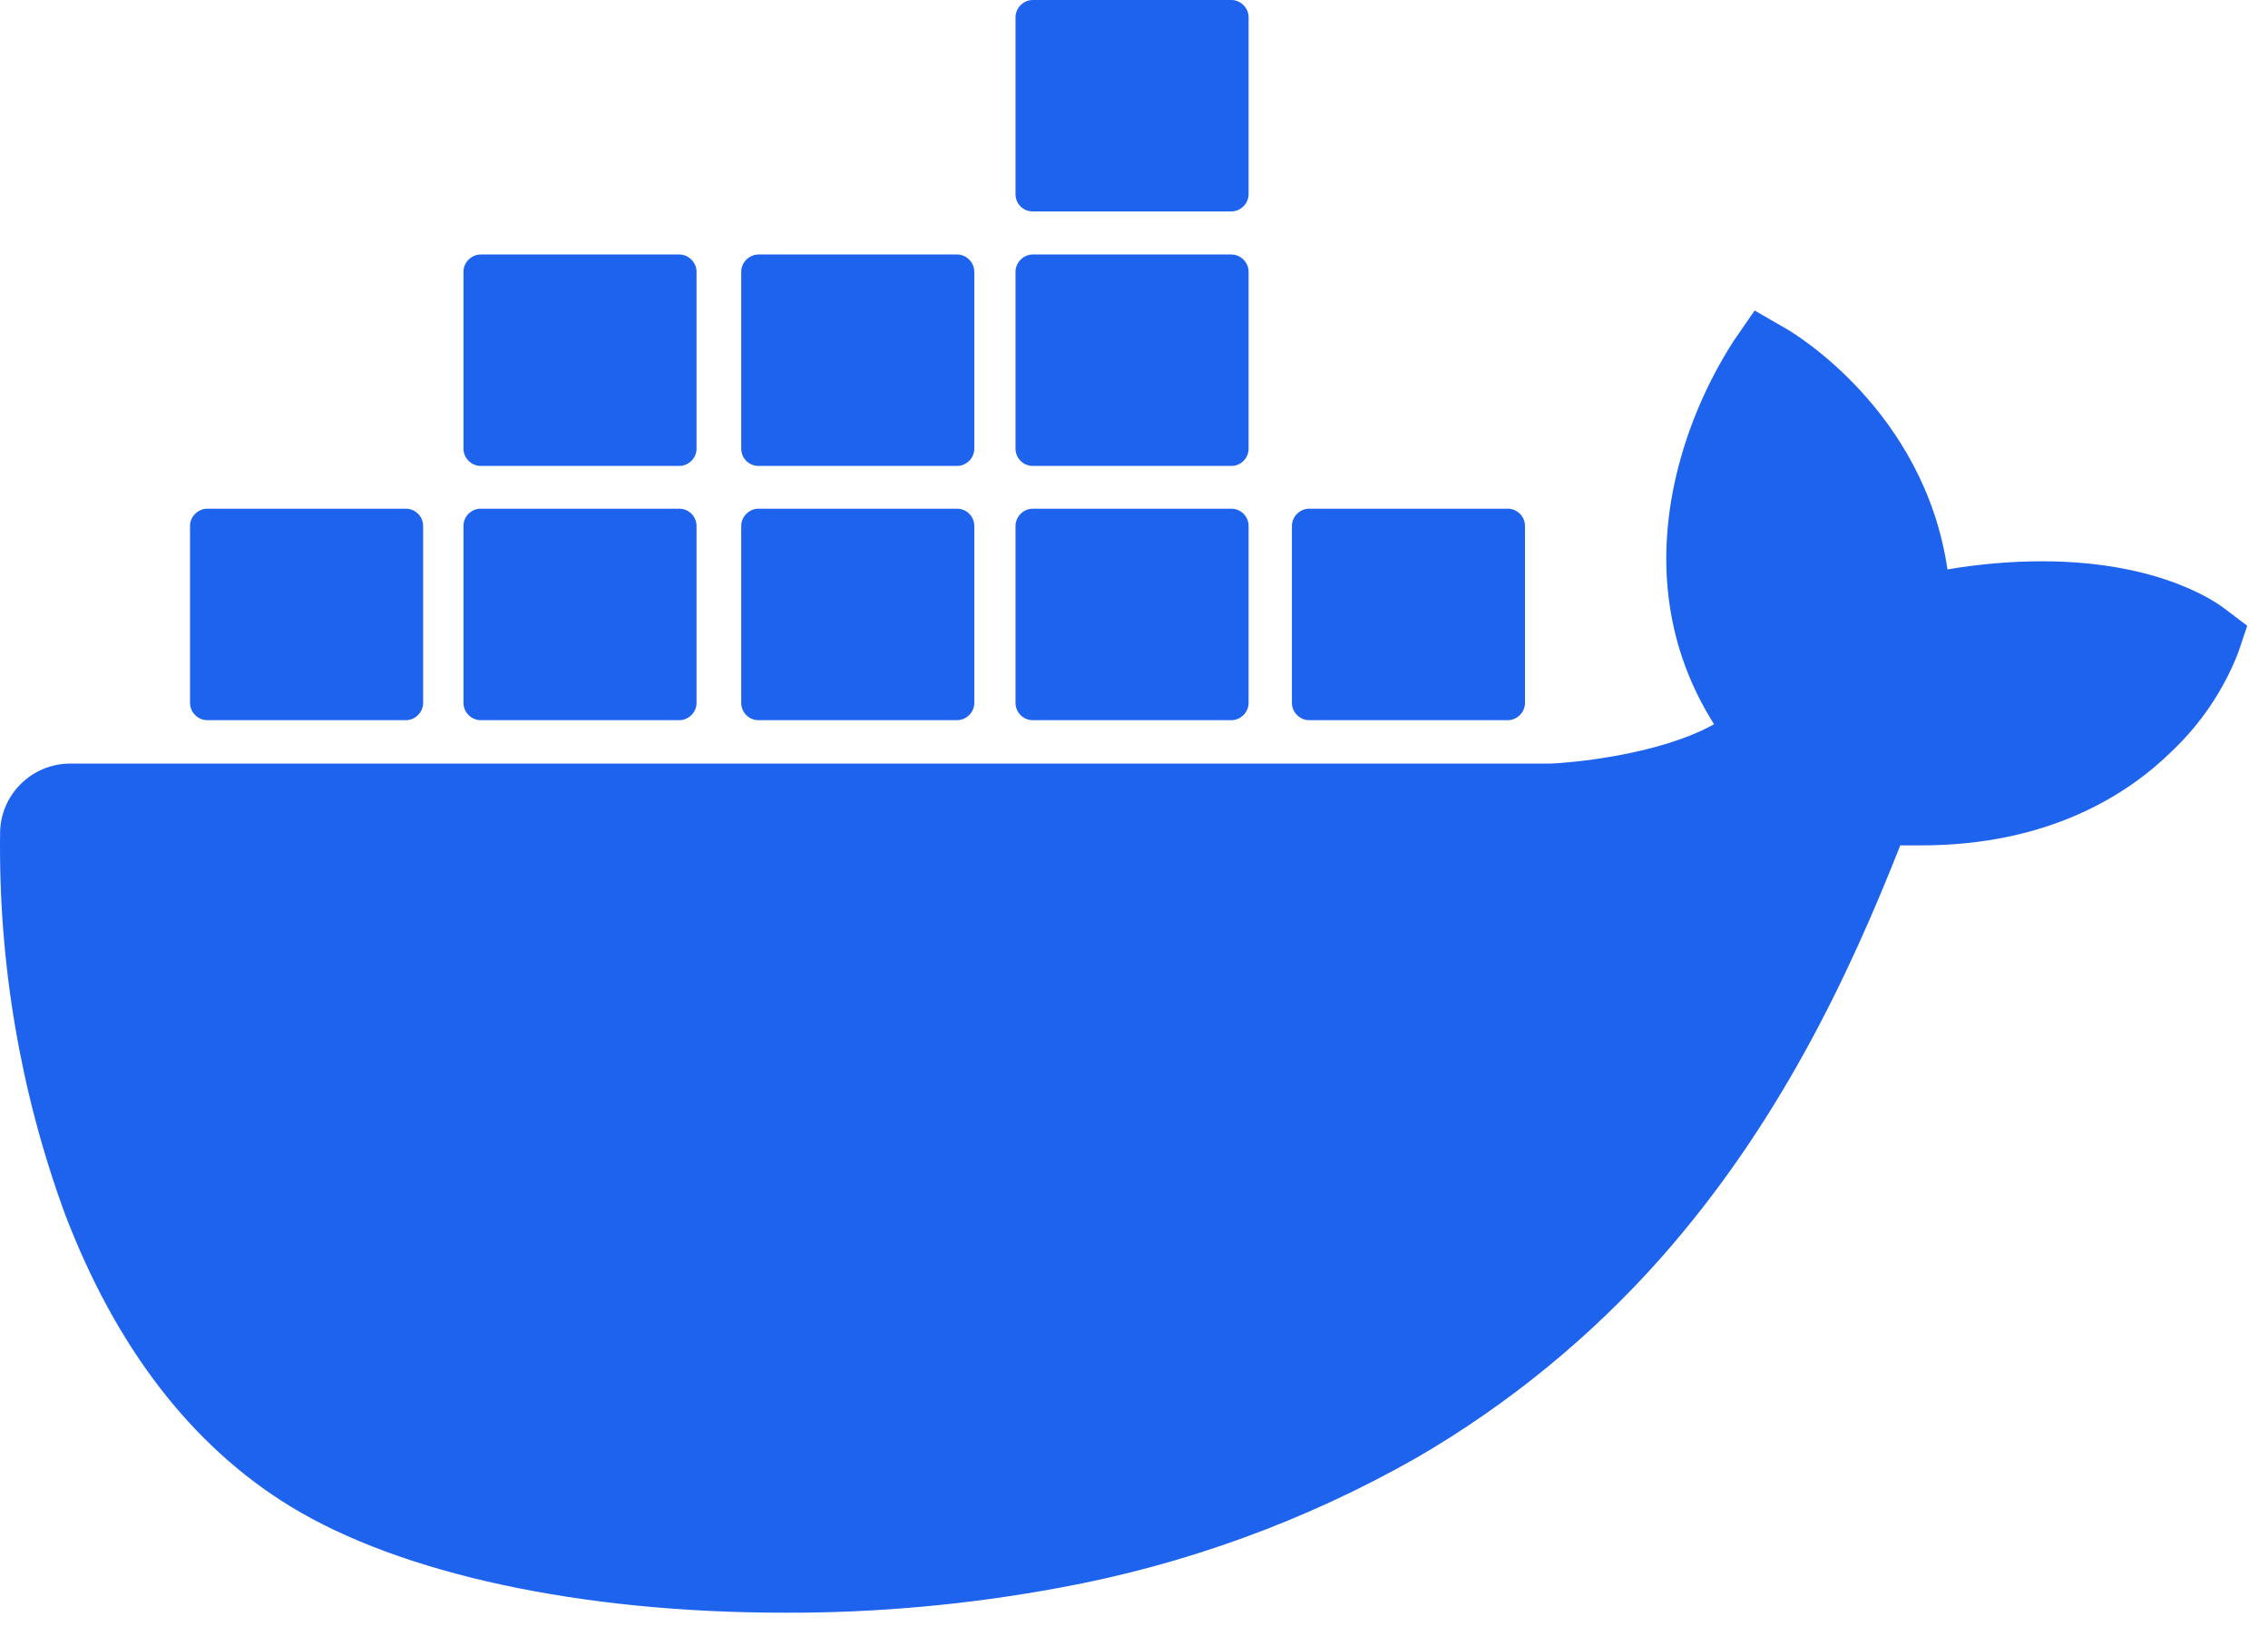 <svg width="51" height="37" viewBox="0 0 51 37" fill="none" xmlns="http://www.w3.org/2000/svg">
<path d="M50.038 13.694C49.904 13.588 48.623 12.619 45.921 12.619C45.207 12.619 44.5 12.682 43.792 12.802C43.269 9.223 40.312 7.476 40.178 7.398L39.456 6.981L38.983 7.667C38.388 8.594 37.95 9.612 37.695 10.681C37.214 12.725 37.504 14.642 38.544 16.282C37.292 16.983 35.276 17.153 34.873 17.167H1.579C0.709 17.167 0.002 17.874 0.002 18.737C-0.034 21.651 0.455 24.551 1.459 27.288C2.605 30.295 4.309 32.509 6.53 33.867C9.02 35.387 13.059 36.257 17.642 36.257C19.715 36.264 21.78 36.074 23.81 35.699C26.64 35.182 29.363 34.192 31.86 32.77C33.918 31.575 35.778 30.054 37.356 28.272C39.994 25.287 41.564 21.962 42.731 19.006C42.887 19.006 43.043 19.006 43.198 19.006C46.084 19.006 47.86 17.853 48.843 16.884C49.493 16.268 50.003 15.511 50.328 14.677L50.533 14.068L50.038 13.694Z" fill="#1E63EE"/>
<path d="M4.662 16.191H9.126C9.338 16.191 9.515 16.014 9.515 15.802V11.826C9.515 11.614 9.345 11.437 9.126 11.437H4.662C4.45 11.437 4.273 11.614 4.273 11.826V15.802C4.273 16.014 4.45 16.191 4.662 16.191Z" fill="#1E63EE"/>
<path d="M10.811 16.191H15.274C15.486 16.191 15.663 16.014 15.663 15.802V11.826C15.663 11.614 15.493 11.437 15.274 11.437H10.811C10.592 11.437 10.422 11.614 10.422 11.826V15.802C10.422 16.014 10.599 16.191 10.811 16.191Z" fill="#1E63EE"/>
<path d="M17.057 16.191H21.52C21.733 16.191 21.909 16.014 21.909 15.802V11.826C21.909 11.614 21.74 11.437 21.52 11.437H17.057C16.845 11.437 16.668 11.614 16.668 11.826V15.802C16.668 16.014 16.838 16.191 17.057 16.191Z" fill="#1E63EE"/>
<path d="M23.225 16.191H27.688C27.9 16.191 28.077 16.014 28.077 15.802V11.826C28.077 11.607 27.9 11.437 27.688 11.437H23.225C23.013 11.437 22.836 11.614 22.836 11.826V15.802C22.836 16.014 23.006 16.191 23.225 16.191Z" fill="#1E63EE"/>
<path d="M10.811 10.475H15.274C15.486 10.475 15.663 10.299 15.663 10.086V6.111C15.663 5.899 15.486 5.722 15.274 5.722H10.811C10.599 5.722 10.422 5.899 10.422 6.111V10.086C10.422 10.299 10.599 10.475 10.811 10.475Z" fill="#1E63EE"/>
<path d="M17.057 10.475H21.52C21.733 10.475 21.909 10.299 21.909 10.086V6.111C21.909 5.899 21.733 5.722 21.52 5.722H17.057C16.845 5.722 16.668 5.899 16.668 6.111V10.086C16.668 10.299 16.838 10.475 17.057 10.475Z" fill="#1E63EE"/>
<path d="M23.225 10.475H27.688C27.907 10.475 28.077 10.299 28.077 10.086V6.111C28.077 5.899 27.9 5.722 27.688 5.722H23.225C23.013 5.722 22.836 5.899 22.836 6.111V10.086C22.836 10.299 23.006 10.475 23.225 10.475Z" fill="#1E63EE"/>
<path d="M23.225 4.753H27.688C27.9 4.753 28.077 4.576 28.077 4.364V0.389C28.077 0.177 27.9 0 27.688 0H23.225C23.013 0 22.836 0.177 22.836 0.389V4.364C22.836 4.584 23.006 4.753 23.225 4.753Z" fill="#1E63EE"/>
<path d="M29.44 16.191H33.903C34.115 16.191 34.292 16.014 34.292 15.802V11.826C34.292 11.607 34.115 11.437 33.903 11.437H29.44C29.228 11.437 29.051 11.614 29.051 11.826V15.802C29.051 16.014 29.228 16.191 29.44 16.191Z" fill="#1E63EE"/>
</svg>
